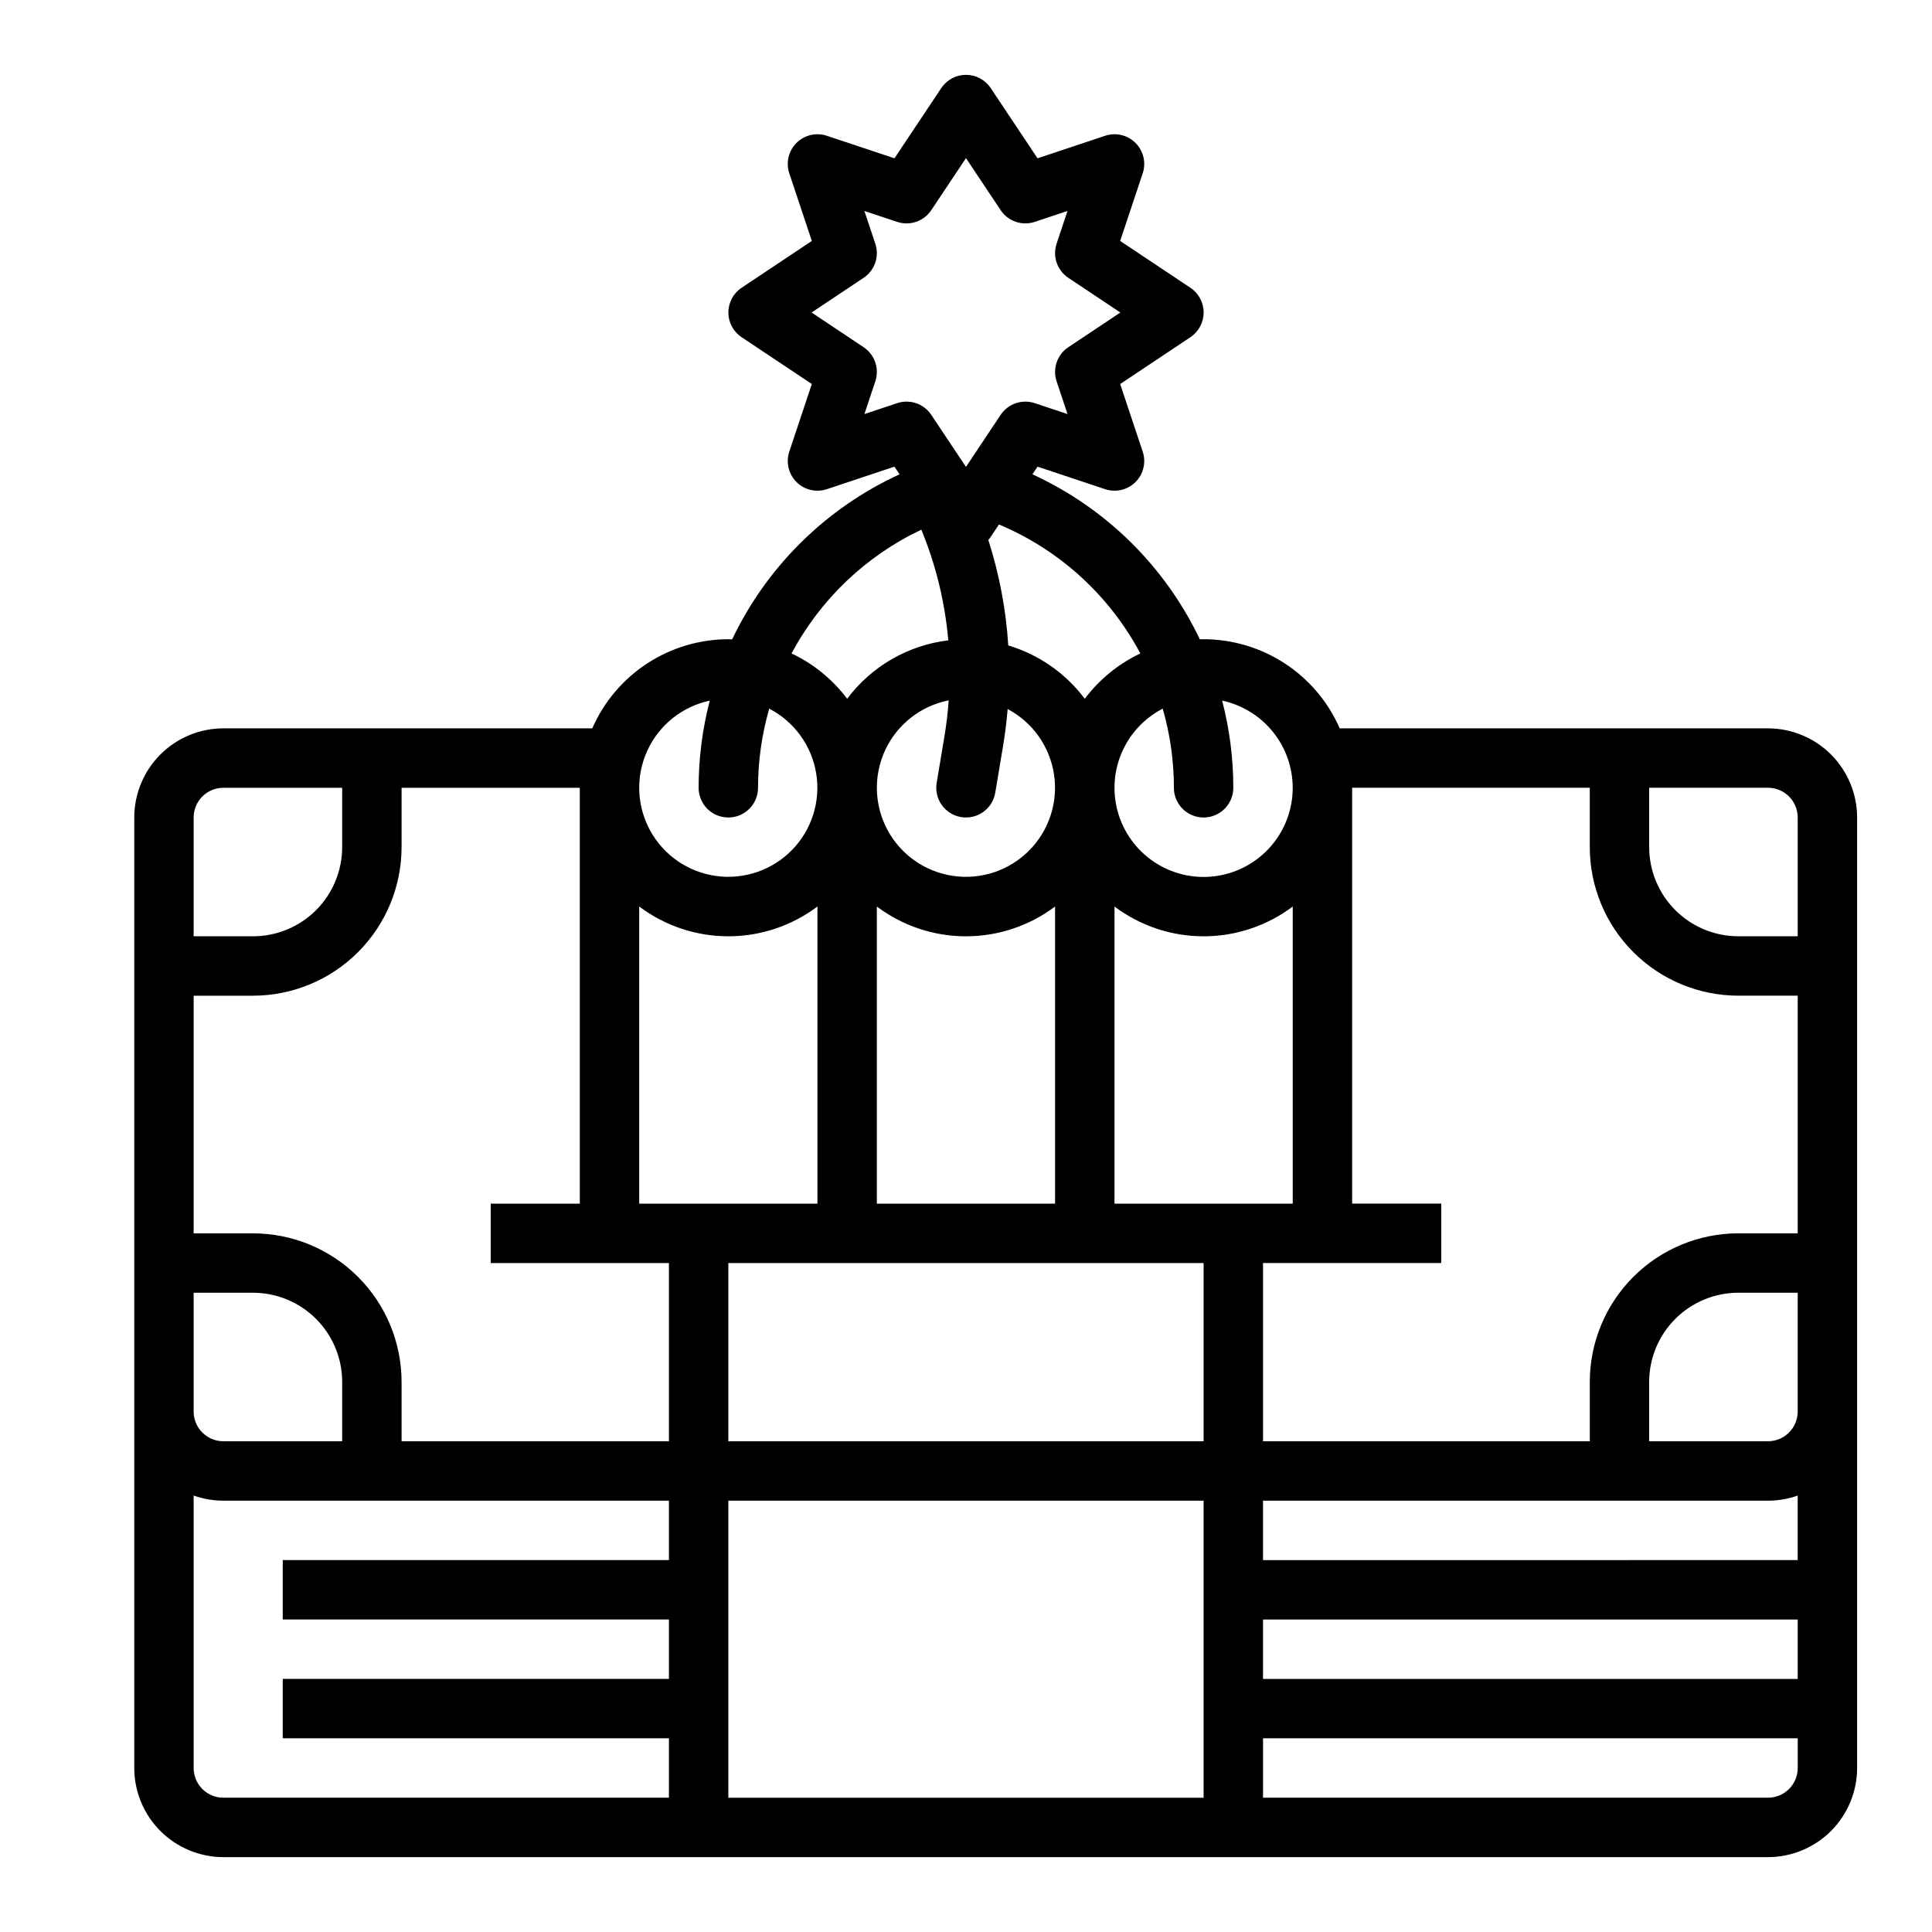 <?xml version="1.0" encoding="UTF-8"?>
<!-- Uploaded to: SVG Repo, www.svgrepo.com, Generator: SVG Repo Mixer Tools -->
<svg fill="#000000" width="800px" height="800px" version="1.1" viewBox="144 144 512 512" xmlns="http://www.w3.org/2000/svg">
 <path d="m612.54 337.02h-113.5c-3.07-7.016-8.113-12.984-14.516-17.176-6.406-4.195-13.895-6.434-21.547-6.441-0.34 0-0.672 0.016-1.008 0.027-9.207-19.328-24.906-34.805-44.363-43.73l1.352-2.031 17.91 5.969h0.004c2.828 0.945 5.945 0.207 8.055-1.898 2.109-2.109 2.844-5.231 1.902-8.059l-5.973-17.91 18.613-12.41c2.191-1.461 3.508-3.918 3.508-6.551 0-2.629-1.316-5.09-3.508-6.547l-18.613-12.41 5.969-17.91 0.004-0.004c0.941-2.828 0.207-5.945-1.902-8.055s-5.227-2.844-8.055-1.902l-17.914 5.973-12.41-18.613c-1.457-2.191-3.918-3.508-6.547-3.508-2.633 0-5.09 1.316-6.551 3.508l-12.41 18.613-17.91-5.969v-0.004c-2.828-0.941-5.949-0.207-8.059 1.902-2.106 2.109-2.844 5.227-1.898 8.055l5.969 17.914-18.613 12.41c-2.191 1.457-3.504 3.918-3.504 6.547 0 2.633 1.312 5.09 3.504 6.551l18.613 12.41-5.969 17.91c-0.945 2.828-0.207 5.949 1.898 8.059 2.109 2.106 5.231 2.844 8.059 1.898l17.91-5.969 1.352 2.031h0.004c-19.457 8.926-35.16 24.402-44.363 43.73-0.336-0.012-0.672-0.027-1.008-0.027-7.656 0.008-15.145 2.246-21.547 6.441-6.406 4.191-11.449 10.16-14.52 17.176h-97.758c-6.262 0.008-12.266 2.496-16.691 6.922-4.43 4.43-6.918 10.434-6.926 16.691v251.91c0.008 6.262 2.496 12.266 6.926 16.691 4.426 4.426 10.43 6.918 16.691 6.926h409.34c6.262-0.008 12.266-2.5 16.691-6.926s6.918-10.43 6.926-16.691v-251.91c-0.008-6.258-2.5-12.262-6.926-16.691-4.426-4.426-10.43-6.914-16.691-6.922zm7.871 23.617v31.488l-15.742-0.004c-6.262-0.004-12.266-2.496-16.691-6.922-4.43-4.43-6.918-10.43-6.926-16.691v-15.746h31.488c4.348 0.004 7.867 3.527 7.871 7.871zm-55.105-7.871v15.742h0.004c0.012 10.434 4.16 20.438 11.539 27.816 7.379 7.379 17.383 11.531 27.82 11.543h15.742v62.977h-15.742c-10.438 0.012-20.441 4.16-27.82 11.539-7.379 7.379-11.527 17.387-11.539 27.82v15.742h-86.594v-47.23h47.23v-15.742h-23.613v-110.21zm-228.29 188.93h125.95v78.719h-125.95zm-23.617-157.46c6.809 5.121 15.098 7.891 23.617 7.891 8.52 0 16.809-2.769 23.613-7.891v78.742h-47.23zm85.297-23.703c2.062 0.348 4.176-0.141 5.875-1.355 1.699-1.215 2.844-3.055 3.184-5.117l2.086-12.508c0.535-3.215 0.93-6.438 1.195-9.652v0.004c6.609 3.5 11.172 9.934 12.289 17.328 1.117 7.398-1.336 14.891-6.617 20.191s-12.762 7.785-20.164 6.695c-7.402-1.09-13.852-5.625-17.379-12.227-3.527-6.598-3.719-14.477-0.516-21.238 3.203-6.762 9.422-11.605 16.766-13.051-0.227 3.121-0.582 6.246-1.102 9.367l-2.086 12.508v-0.004c-0.344 2.059 0.145 4.172 1.359 5.871 1.211 1.699 3.051 2.844 5.109 3.188zm87.887 102.45h-47.23v-78.742c6.809 5.121 15.094 7.891 23.617 7.891 8.52 0 16.809-2.769 23.613-7.891zm-110.21-78.742c6.809 5.121 15.098 7.891 23.617 7.891s16.809-2.769 23.613-7.891v78.742h-47.23zm86.594 94.484v47.23h-125.95v-47.23zm15.742 94.465h141.7v15.742h-141.7zm0-15.742v-15.746h133.82c2.684 0 5.344-0.457 7.871-1.355v17.098zm7.871-204.67v-0.004c0.004 5.617-1.996 11.051-5.637 15.324-3.644 4.277-8.691 7.113-14.234 8.004-5.547 0.891-11.227-0.223-16.023-3.144-4.797-2.922-8.398-7.453-10.152-12.789-1.758-5.336-1.555-11.121 0.57-16.32 2.129-5.199 6.035-9.469 11.027-12.047 1.965 6.816 2.961 13.879 2.961 20.973 0 4.348 3.527 7.871 7.875 7.871 4.348 0 7.871-3.523 7.871-7.871 0-7.793-0.992-15.555-2.957-23.098 5.289 1.133 10.027 4.043 13.43 8.246 3.402 4.203 5.262 9.445 5.269 14.852zm-77.367-69.574 0.004-0.004c15.84 6.777 28.887 18.766 36.984 33.973-5.809 2.75-10.863 6.875-14.723 12.012-5.074-6.758-12.18-11.715-20.277-14.133-0.598-9.5-2.375-18.887-5.285-27.949 0.223-0.254 0.434-0.527 0.621-0.809l2.199-3.297zm-36.141-29.465 2.894-8.68v-0.004c1.125-3.367-0.145-7.07-3.102-9.039l-13.789-9.195 13.789-9.195v0.004c2.957-1.969 4.227-5.672 3.102-9.039l-2.894-8.68 8.68 2.894 0.004-0.004c3.367 1.125 7.07-0.148 9.039-3.102l9.195-13.789 9.195 13.789h-0.004c1.969 2.953 5.672 4.227 9.039 3.102l8.68-2.894-2.894 8.68 0.004 0.004c-1.125 3.367 0.148 7.07 3.102 9.039l13.789 9.191-13.789 9.195c-2.953 1.969-4.227 5.672-3.102 9.039l2.894 8.68-8.68-2.894-0.004 0.004c-3.367-1.125-7.066 0.145-9.039 3.098l-9.191 13.793-9.195-13.789c-1.969-2.957-5.672-4.227-9.039-3.102zm15.086 30.637 0.004-0.004c3.856 9.359 6.266 19.25 7.141 29.332-10.676 1.285-20.355 6.879-26.801 15.48-3.863-5.137-8.918-9.262-14.727-12.012 7.637-14.348 19.695-25.848 34.387-32.801zm-56.062 45.305v-0.004c-1.965 7.543-2.957 15.305-2.957 23.098 0 4.348 3.527 7.871 7.875 7.871 4.348 0 7.871-3.523 7.871-7.871 0-7.094 1-14.156 2.965-20.973 6.637 3.434 11.258 9.812 12.453 17.191s-1.176 14.887-6.391 20.242c-5.215 5.356-12.66 7.922-20.066 6.922-7.41-1-13.906-5.445-17.516-11.992s-3.906-14.414-0.797-21.211c3.109-6.801 9.25-11.723 16.562-13.277zm-34.441 133.3h-23.617v15.742h47.23v47.23h-70.848v-15.742c-0.012-10.434-4.16-20.441-11.539-27.82-7.379-7.379-17.387-11.527-27.82-11.539h-15.746v-62.977h15.746c10.434-0.012 20.441-4.164 27.82-11.543s11.527-17.383 11.539-27.816v-15.746h47.23zm-94.465-110.21h31.488v15.746c-0.008 6.262-2.5 12.262-6.926 16.691-4.43 4.426-10.43 6.918-16.691 6.922h-15.746v-31.488c0.008-4.344 3.527-7.867 7.875-7.871zm-7.875 133.82h15.746c6.262 0.008 12.262 2.5 16.691 6.926 4.426 4.426 6.918 10.43 6.926 16.691v15.742h-31.488c-4.348-0.004-7.867-3.523-7.875-7.871zm0 125.95v-72.203c2.527 0.898 5.191 1.355 7.875 1.355h118.08v15.742h-102.34v15.742l102.34 0.004v15.742h-102.34v15.742l102.34 0.004v15.742h-118.08c-4.348-0.004-7.867-3.523-7.875-7.871zm417.22 7.871h-133.82v-15.742h141.7v7.871c-0.004 4.348-3.523 7.867-7.871 7.871zm0-94.465h-31.488v-15.742c0.008-6.262 2.496-12.266 6.926-16.691 4.426-4.426 10.43-6.918 16.691-6.926h15.742v31.488c-0.004 4.348-3.523 7.867-7.871 7.871z"/>
</svg>